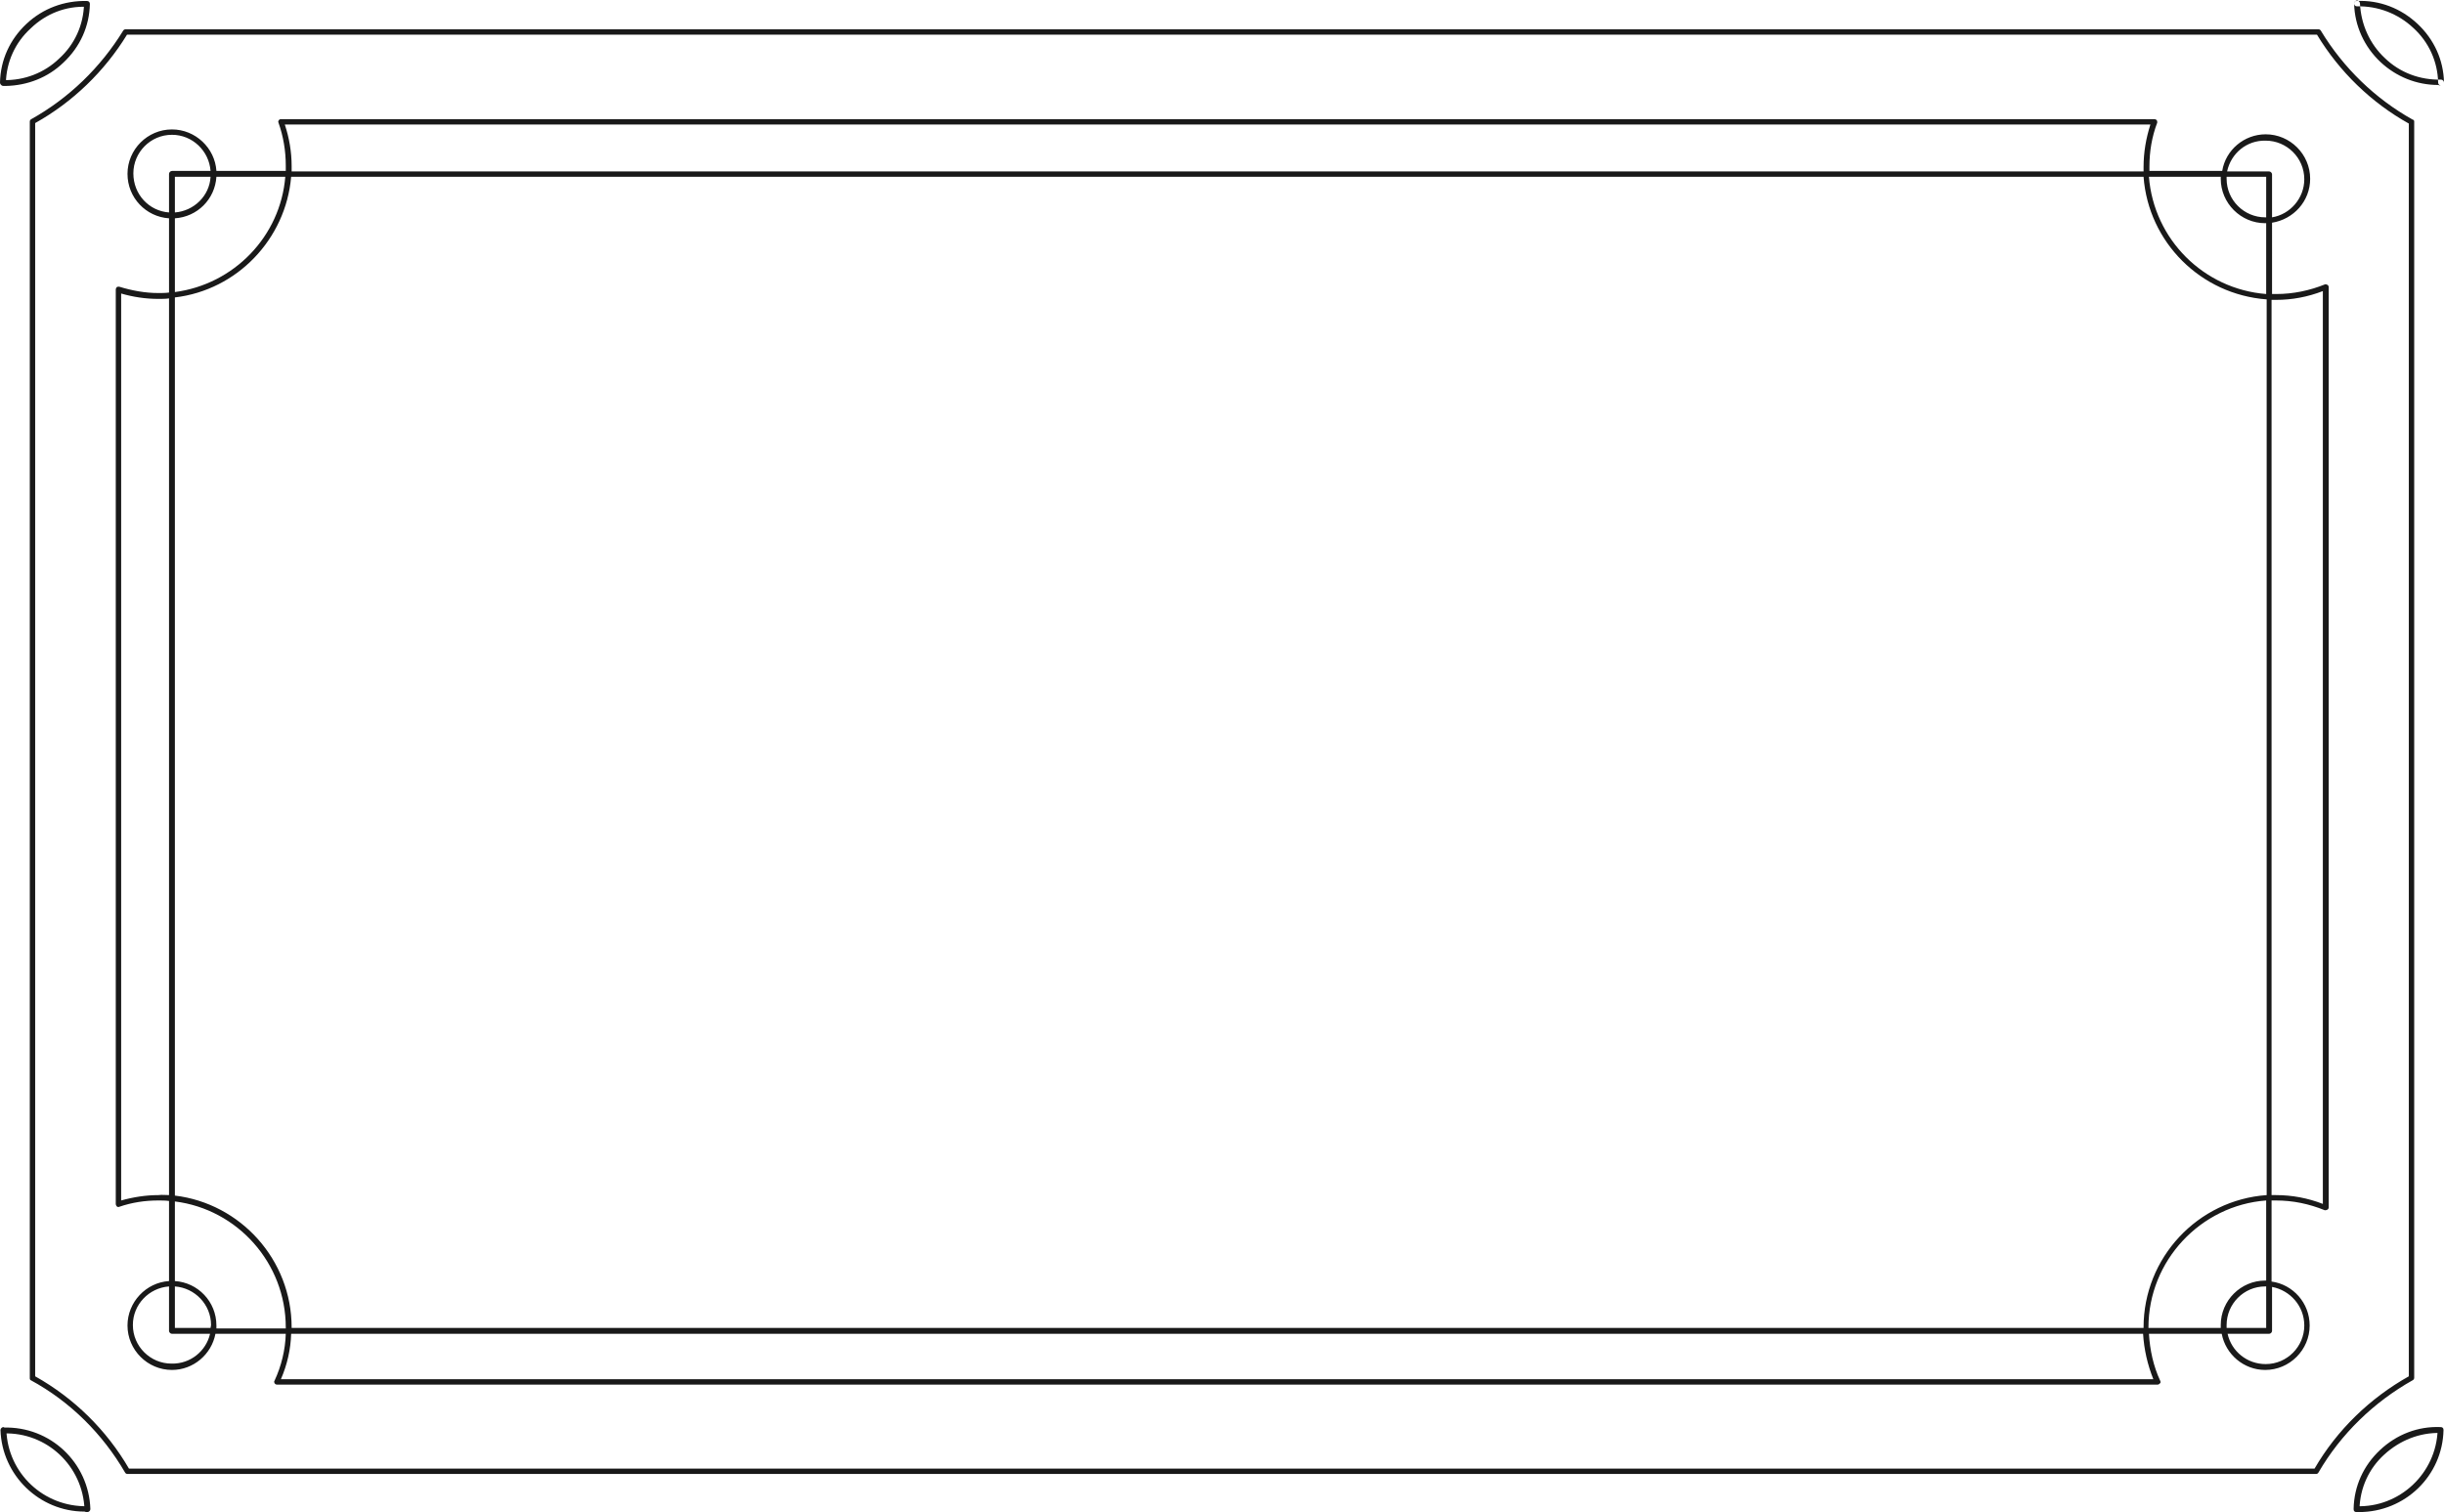 <?xml version="1.0" encoding="UTF-8" standalone="no"?><svg xmlns="http://www.w3.org/2000/svg" xmlns:xlink="http://www.w3.org/1999/xlink" fill="#000000" height="309.6" preserveAspectRatio="xMidYMid meet" version="1" viewBox="-0.1 -0.2 500.3 309.6" width="500.3" zoomAndPan="magnify"><g id="change1_1"><path d="M499.6,17.3c-0.3,0-0.6-0.2-0.6-0.6c-0.1-4.3-1.9-8.3-5.1-11.2c-3.1-2.9-7.2-4.5-11.5-4.4 c-0.3,0-0.6-0.2-0.6-0.6S482,0,482.4,0c4.6-0.2,9,1.5,12.4,4.7c3.4,3.2,5.3,7.4,5.4,12C500.2,17,499.9,17.3,499.6,17.3 C499.6,17.3,499.6,17.3,499.6,17.3z M499.6,17.3c0.3,0,0.6-0.3,0.6-0.6s-0.3-0.6-0.6-0.6c-4.3,0.1-8.4-1.4-11.5-4.4 c-3.1-2.9-4.9-6.9-5.1-11.2c0-0.3-0.3-0.6-0.6-0.6c-0.3,0-0.6,0.3-0.6,0.6c0.1,4.6,2.1,8.9,5.4,12c3.2,3,7.4,4.7,11.8,4.7 C499.2,17.3,499.4,17.3,499.6,17.3z M1.1,16.8c0.1-4.3,1.9-8.3,5.1-11.2C9.3,2.6,13.4,1,17.7,1.2c0.3,0,0.6-0.2,0.6-0.6 c0-0.3-0.2-0.6-0.6-0.6c-4.6-0.1-9,1.5-12.4,4.7c-3.4,3.2-5.3,7.4-5.4,12c0,0.3,0.2,0.6,0.6,0.6c0,0,0,0,0,0 C0.9,17.3,1.1,17.1,1.1,16.8z M12.9,12.6c3.4-3.2,5.3-7.4,5.4-12c0-0.3-0.2-0.6-0.6-0.6c-0.3,0-0.6,0.2-0.6,0.6 c-0.1,4.3-1.9,8.3-5.1,11.2C9,14.7,4.9,16.3,0.6,16.2c-0.3,0-0.6,0.2-0.6,0.6c0,0.3,0.2,0.6,0.6,0.6c0.2,0,0.4,0,0.5,0 C5.5,17.3,9.7,15.7,12.9,12.6z M500.1,292.6c0-0.3-0.2-0.6-0.6-0.6c-0.3,0-0.6,0.2-0.6,0.6c-0.3,8.9-7.8,15.9-16.6,15.6 c-0.3,0-0.6,0.2-0.6,0.6s0.2,0.6,0.6,0.6c0.2,0,0.4,0,0.5,0C492.2,309.4,499.9,302,500.1,292.6z M482.9,308.8 c0.1-4.3,1.9-8.3,5.1-11.2s7.2-4.5,11.5-4.4c0.3,0,0.6-0.2,0.6-0.6s-0.2-0.6-0.6-0.6c-4.6-0.2-9,1.5-12.4,4.7 c-3.4,3.2-5.3,7.4-5.4,12c0,0.3,0.2,0.6,0.6,0.6c0,0,0,0,0,0C482.7,309.4,482.9,309.1,482.9,308.8z M17.8,309.4 c0.3,0,0.6-0.3,0.6-0.6c0-0.3-0.3-0.6-0.6-0.6c-8.9,0.2-16.3-6.7-16.6-15.6c0-0.3-0.3-0.5-0.6-0.6c-0.3,0-0.6,0.3-0.6,0.6 c0.3,9.3,8,16.7,17.2,16.7C17.4,309.4,17.6,309.4,17.8,309.4z M17.8,309.4c0.3,0,0.6-0.3,0.6-0.6c-0.3-9.5-8.2-17-17.8-16.7 c-0.3,0-0.6,0.3-0.6,0.6c0,0.3,0.3,0.6,0.6,0.6c8.9-0.3,16.3,6.7,16.6,15.6C17.2,309.1,17.5,309.4,17.8,309.4 C17.8,309.4,17.8,309.4,17.8,309.4z M494.1,24.7v257.2c0,0.2-0.1,0.4-0.3,0.5c-8,4.5-14.7,11-19.3,18.9c-0.1,0.2-0.3,0.3-0.5,0.3H26 c-0.2,0-0.4-0.1-0.5-0.3c-4.6-7.9-11.2-14.5-19.3-18.9C6.1,282.4,6,282.2,6,282V24.7c0-0.2,0.1-0.4,0.3-0.5 C14,19.9,20.5,13.6,25.1,6.1c0.1-0.2,0.3-0.3,0.5-0.3h448.9c0.2,0,0.4,0.1,0.5,0.3c4.6,7.6,11.1,13.9,18.8,18.2 C494,24.3,494.1,24.5,494.1,24.7z M493,25.1c-7.7-4.3-14.2-10.6-18.8-18.2H25.9c-4.6,7.5-11.1,13.8-18.8,18.1v256.6 c8,4.5,14.6,11,19.2,18.9h447.4c4.6-7.9,11.3-14.4,19.3-18.9V25.1z M476.3,58.1c0.2,0.1,0.3,0.3,0.3,0.5V247c0,0.2-0.1,0.4-0.3,0.5 c-0.2,0.1-0.4,0.1-0.5,0.1c-3.2-1.3-6.5-2-10-2c-0.3,0-0.6,0-0.9,0v16.6c4.4,0.6,7.8,4.4,7.8,9c0,5-4.1,9.1-9.1,9.1 c-4.4,0-8.1-3.2-8.9-7.4h-14.9c0.2,3.3,0.9,6.6,2.3,9.6c0.1,0.2,0.1,0.4,0,0.5s-0.3,0.3-0.5,0.3H56.6c-0.2,0-0.4-0.1-0.5-0.3 c-0.1-0.2-0.1-0.4,0-0.5c1.4-3,2.2-6.3,2.3-9.6H44c-0.8,4.2-4.5,7.4-8.9,7.4c-5,0-9.1-4.1-9.1-9.1c0-4.8,3.8-8.8,8.5-9.1v-16.4 c-0.7-0.1-1.4-0.1-2.2-0.1c-2.7,0-5.4,0.4-8,1.3c-0.2,0.1-0.4,0-0.5-0.1c-0.1-0.1-0.2-0.3-0.2-0.5V59.1c0-0.2,0.1-0.4,0.2-0.5 c0.1-0.1,0.3-0.1,0.5-0.1c2.6,0.8,5.3,1.3,8,1.3c0.7,0,1.5,0,2.2-0.1V44.5c-4.7-0.3-8.5-4.2-8.5-9.1c0-5,4.1-9.1,9.1-9.1 c4.8,0,8.8,3.8,9.1,8.5h14.2c0-0.4,0-0.7,0-1.1c0-3-0.5-6-1.5-8.8c-0.1-0.2,0-0.4,0.1-0.5c0.1-0.2,0.3-0.2,0.5-0.2h383.4 c0.2,0,0.4,0.1,0.5,0.2c0.1,0.2,0.1,0.3,0.1,0.5c-1.1,2.9-1.6,5.9-1.6,9c0,0.3,0,0.6,0,0.9h14.9c0.7-4.3,4.5-7.5,8.9-7.5 c5,0,9.1,4.1,9.1,9.1c0,4.6-3.4,8.3-7.8,9V60c0.3,0,0.6,0,0.9,0c3.4,0,6.8-0.7,10-2C475.9,58,476.1,58,476.3,58.1z M455.8,34.9h8.6 c0.3,0,0.6,0.3,0.6,0.6v8.8c3.7-0.6,6.6-3.9,6.6-7.8c0-4.4-3.6-7.9-7.9-7.9C459.8,28.5,456.6,31.2,455.8,34.9z M455.7,36.4 c0,4.4,3.6,7.9,7.9,7.9c0.1,0,0.1,0,0.2,0V36h-8.1C455.7,36.1,455.7,36.3,455.7,36.4z M439.8,36c1,12.8,11.2,23,24,24V45.5 c-0.1,0-0.1,0-0.2,0c-5,0-9.1-4.1-9.1-9.1c0-0.1,0-0.3,0-0.4H439.8z M438.7,36H59.5c-1.1,12.8-11.1,23.2-23.8,24.7v183.9 c13.4,1.6,23.9,13.1,23.9,27c0,0,0,0.1,0,0.1h379.1c0,0,0-0.1,0-0.1c0-14.3,11.1-26.1,25.2-27.1V61.1 C450.4,60.1,439.7,49.4,438.7,36z M59.6,33.8c0,0.4,0,0.7,0,1.1h379.1c0-0.3,0-0.6,0-0.9c0-3,0.5-5.9,1.4-8.7H58.2 C59.1,28,59.6,30.9,59.6,33.8z M34.5,43.3v-7.9c0-0.3,0.3-0.6,0.6-0.6H43c-0.3-4.1-3.7-7.4-7.9-7.4c-4.4,0-7.9,3.6-7.9,7.9 C27.2,39.6,30.4,43,34.5,43.3z M35.7,36v7.3c3.9-0.3,7.1-3.4,7.3-7.3H35.7z M35.7,59.6C47.8,58,57.3,48.2,58.3,36H44.2 c-0.3,4.6-3.9,8.2-8.5,8.5V59.6z M34.5,244.5V60.9c-0.7,0.1-1.4,0.1-2.2,0.1c-2.6,0-5.2-0.4-7.6-1.1v185.7c2.5-0.7,5.1-1.1,7.6-1.1 C33.1,244.4,33.8,244.5,34.5,244.5z M43.1,271.1c0-4.2-3.3-7.6-7.4-7.9v8.5H43C43,271.5,43.1,271.3,43.1,271.1z M42.9,272.9h-7.8 c-0.3,0-0.6-0.3-0.6-0.6v-9.1c-4.1,0.3-7.4,3.7-7.4,7.9c0,4.4,3.6,7.9,7.9,7.9C38.9,279.1,42.1,276.4,42.9,272.9z M58.4,271.7 c0,0,0-0.1,0-0.1c0-13.2-9.9-24.2-22.7-25.8v16.3c4.7,0.3,8.5,4.2,8.5,9.1c0,0.2,0,0.4,0,0.6H58.4z M438.6,272.9H59.5 c-0.1,3.2-0.8,6.3-2.1,9.3h383.3C439.5,279.2,438.8,276.1,438.6,272.9z M465,263.3v9c0,0.3-0.3,0.6-0.6,0.6h-8.5 c0.8,3.6,4,6.2,7.8,6.2c4.4,0,7.9-3.6,7.9-7.9C471.6,267.2,468.7,264,465,263.3z M455.7,271.7h8.1v-8.5c-0.1,0-0.1,0-0.2,0 c-4.4,0-7.9,3.6-7.9,7.9C455.7,271.3,455.7,271.5,455.7,271.7z M463.8,245.6c-13.4,1-24.1,12.3-24.1,26c0,0,0,0.1,0,0.1h14.8 c0-0.2,0-0.4,0-0.6c0-5,4.1-9.1,9.1-9.1c0.1,0,0.1,0,0.2,0V245.6z M475.4,59.4c-3.1,1.2-6.3,1.8-9.6,1.8c-0.3,0-0.6,0-0.9,0v183.3 c0.3,0,0.6,0,0.9,0c3.3,0,6.5,0.6,9.6,1.8V59.4z" fill="#191919"/></g></svg>